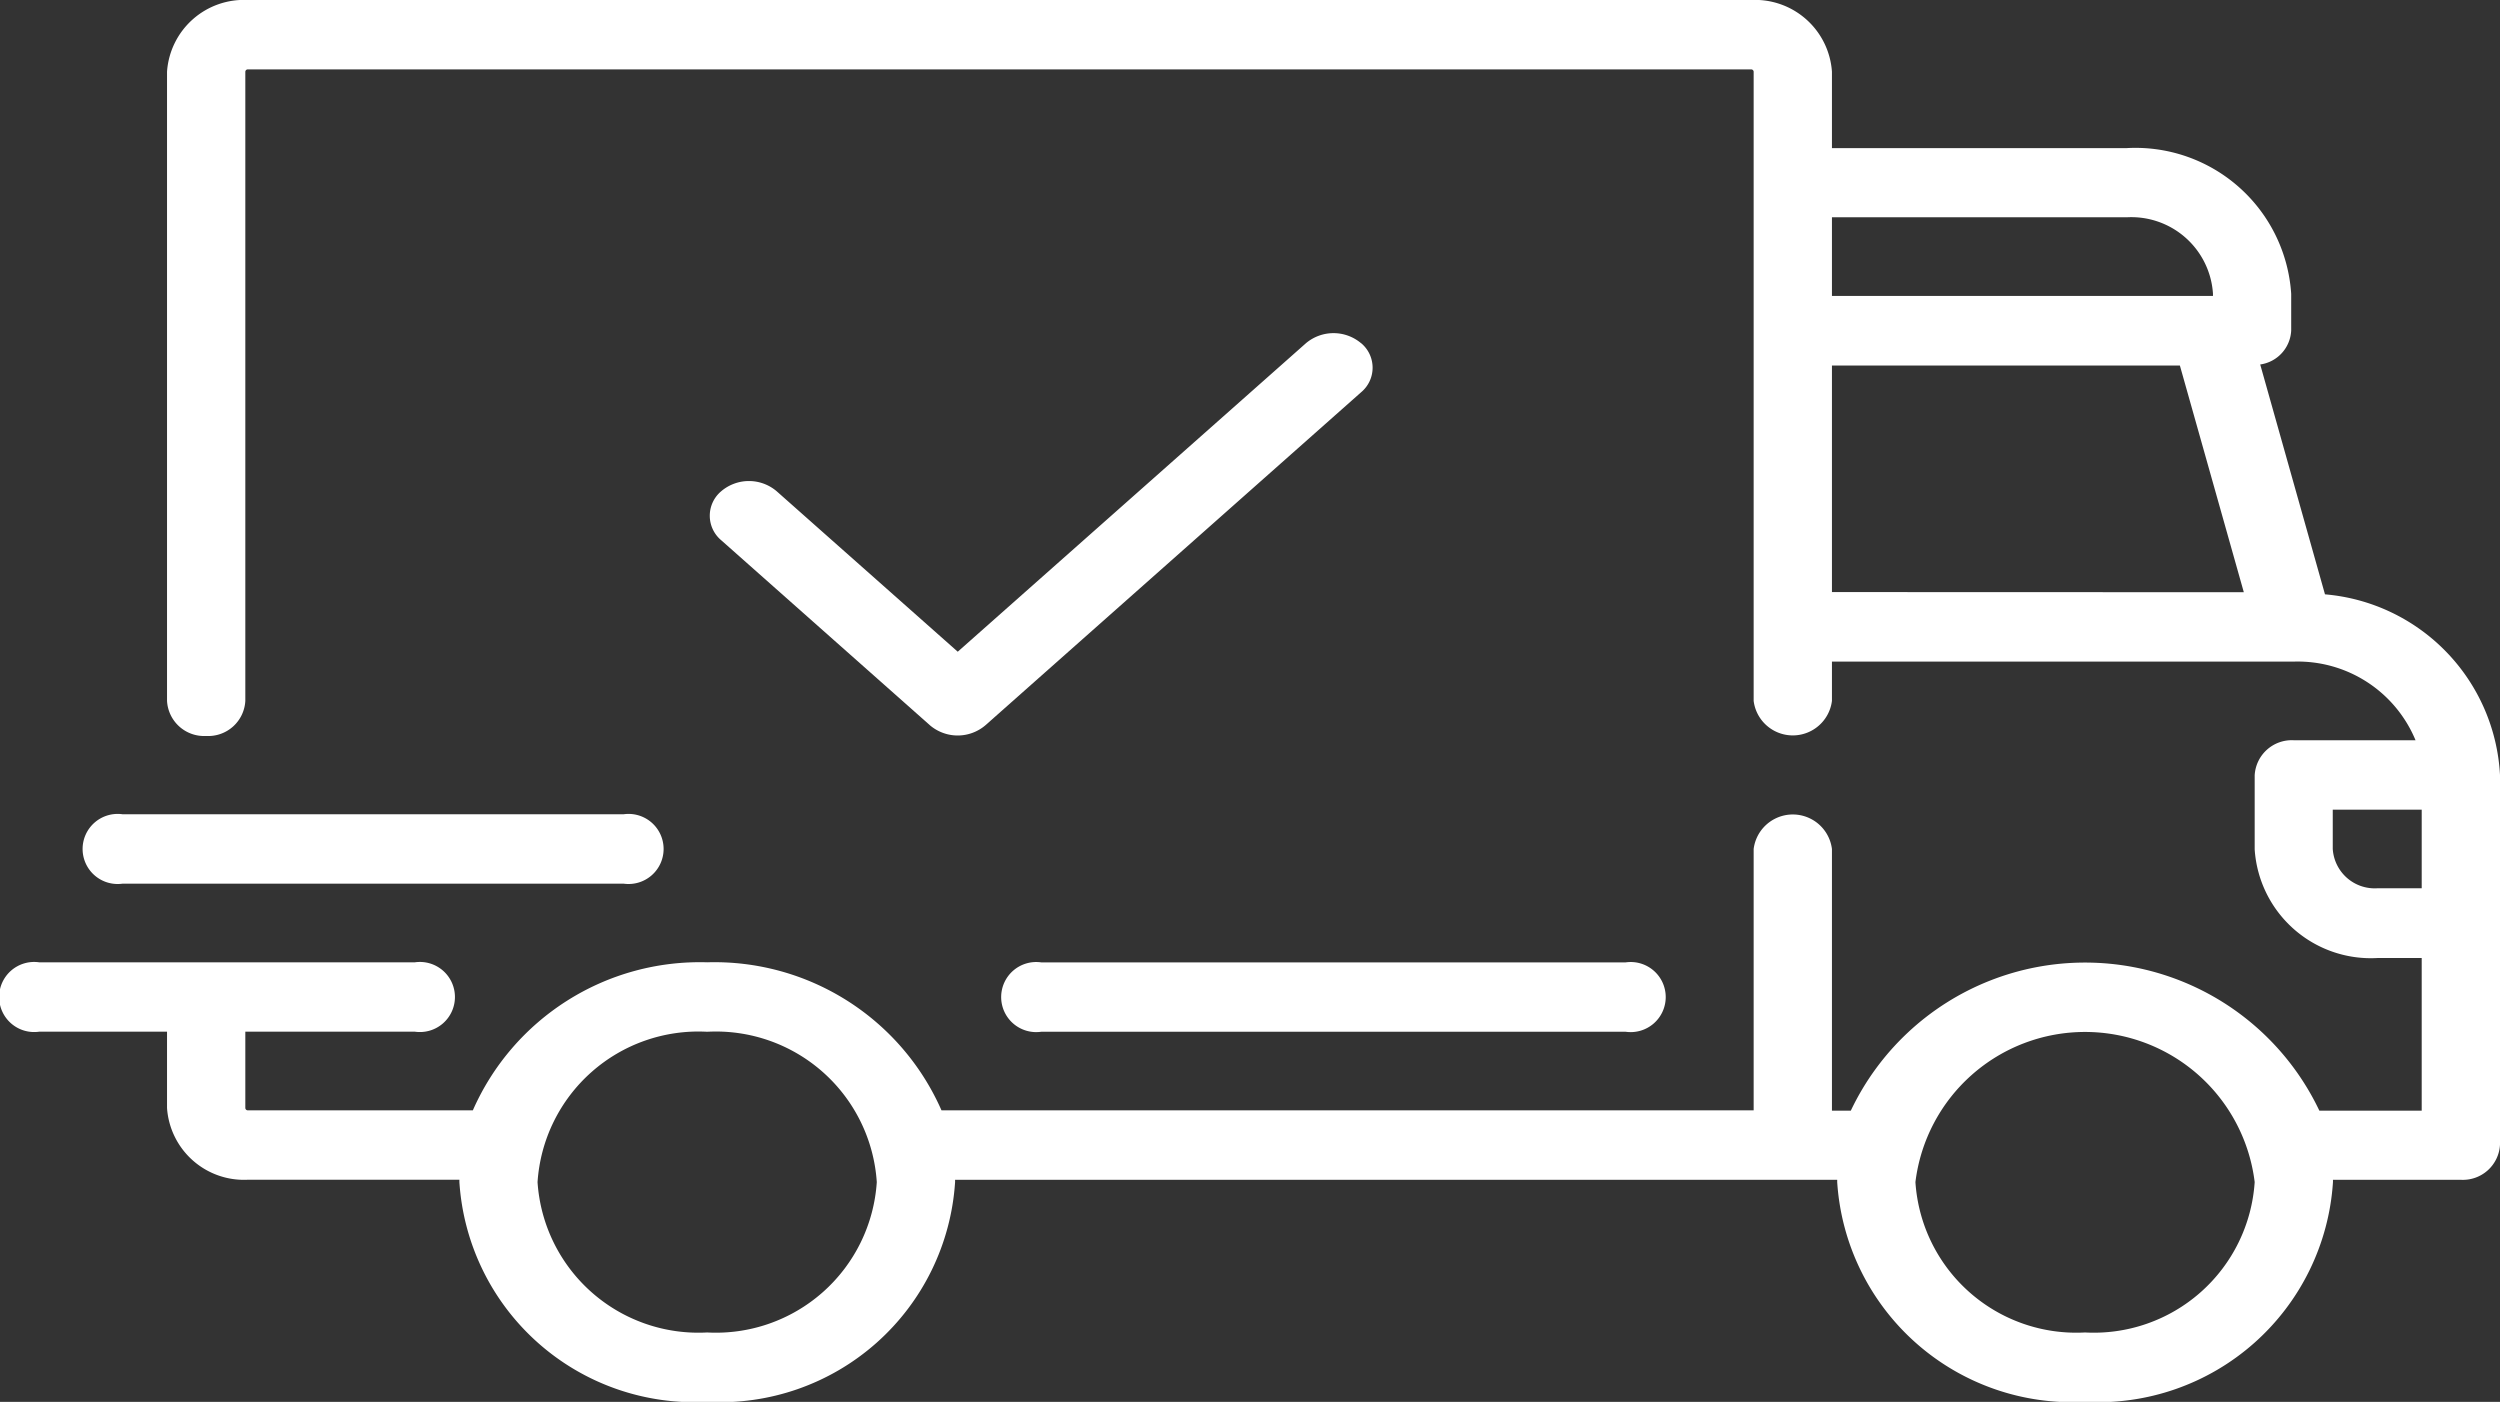 <svg height="20" viewBox="0 0 35.667 20" width="35.667" xmlns="http://www.w3.org/2000/svg" xmlns:xlink="http://www.w3.org/1999/xlink"><rect x="0" y="0" width="35.667" height="20" fill="#333333" stroke="none"/><clipPath id="a"><path d="m0 0h35.667v20h-35.667z"/></clipPath><g clip-path="url(#a)" fill="#fff"><path d="m33.17 8.479-.924-3.279a.514.514 0 0 0 .442-.484v-.524a2.227 2.227 0 0 0 -2.346-2.079h-4.206v-1.09a1.1 1.1 0 0 0 -1.154-1.023h-21.445a1.1 1.1 0 0 0 -1.154 1.023v8.977a.53.53 0 0 0 .558.5.53.53 0 0 0 .559-.5v-8.977a.035.035 0 0 1 .037-.033h21.445a.035.035 0 0 1 .037.033v8.977a.563.563 0 0 0 1.117 0v-.561h6.591a1.819 1.819 0 0 1 1.735 1.122h-1.737a.53.53 0 0 0 -.558.5v1.056a1.661 1.661 0 0 0 1.75 1.551h.633v2.178h-1.46a3.7 3.7 0 0 0 -6.685 0h-.269v-3.734a.563.563 0 0 0 -1.117 0v3.729h-11.587a3.537 3.537 0 0 0 -3.343-2.112 3.537 3.537 0 0 0 -3.343 2.112h-3.209a.035.035 0 0 1 -.037-.033v-1.089h2.42a.5.5 0 1 0 0-.99h-5.362a.5.5 0 1 0 0 .99h1.825v1.089a1.1 1.1 0 0 0 1.154 1.023h3.017v.033a3.358 3.358 0 0 0 3.535 3.136 3.358 3.358 0 0 0 3.537-3.135c0-.011 0-.022 0-.033h12.585v.033a3.358 3.358 0 0 0 3.536 3.135 3.358 3.358 0 0 0 3.537-3.135c0-.011 0-.022 0-.033h1.825a.53.53 0 0 0 .558-.5v-5.276a2.733 2.733 0 0 0 -2.5-2.577m-7.031-5.379h4.207a1.167 1.167 0 0 1 1.229 1.089v.033h-5.436zm0 5.347v-3.232h4.964l.912 3.234zm-16.047 10.563a2.3 2.3 0 0 1 -2.42-2.145 2.3 2.3 0 0 1 2.42-2.145 2.3 2.3 0 0 1 2.42 2.145 2.3 2.3 0 0 1 -2.42 2.145m19.658 0a2.3 2.3 0 0 1 -2.42-2.145 2.438 2.438 0 0 1 4.84 0 2.3 2.3 0 0 1 -2.42 2.145m4.8-6.337h-.633a.6.6 0 0 1 -.633-.561v-.561h1.269v1.122z"/><path d="m214.125 222.331h-8.34a.5.5 0 1 0 0 .99h8.34a.5.5 0 1 0 0-.99" transform="translate(-190.931 -208.601)"/><path d="m24.809 188.126h-7.149a.5.5 0 1 0 0 .99h7.148a.5.5 0 1 0 0-.99" transform="translate(-15.911 -176.509)"/><path d="m154.663 77.106a.61.61 0 0 0 -.79 0l-4.966 4.4-2.584-2.29a.61.61 0 0 0 -.79 0 .456.456 0 0 0 0 .7l2.978 2.64a.61.61 0 0 0 .79 0l5.361-4.752a.456.456 0 0 0 0-.7" transform="translate(-135.243 -72.208)"/></g></svg>